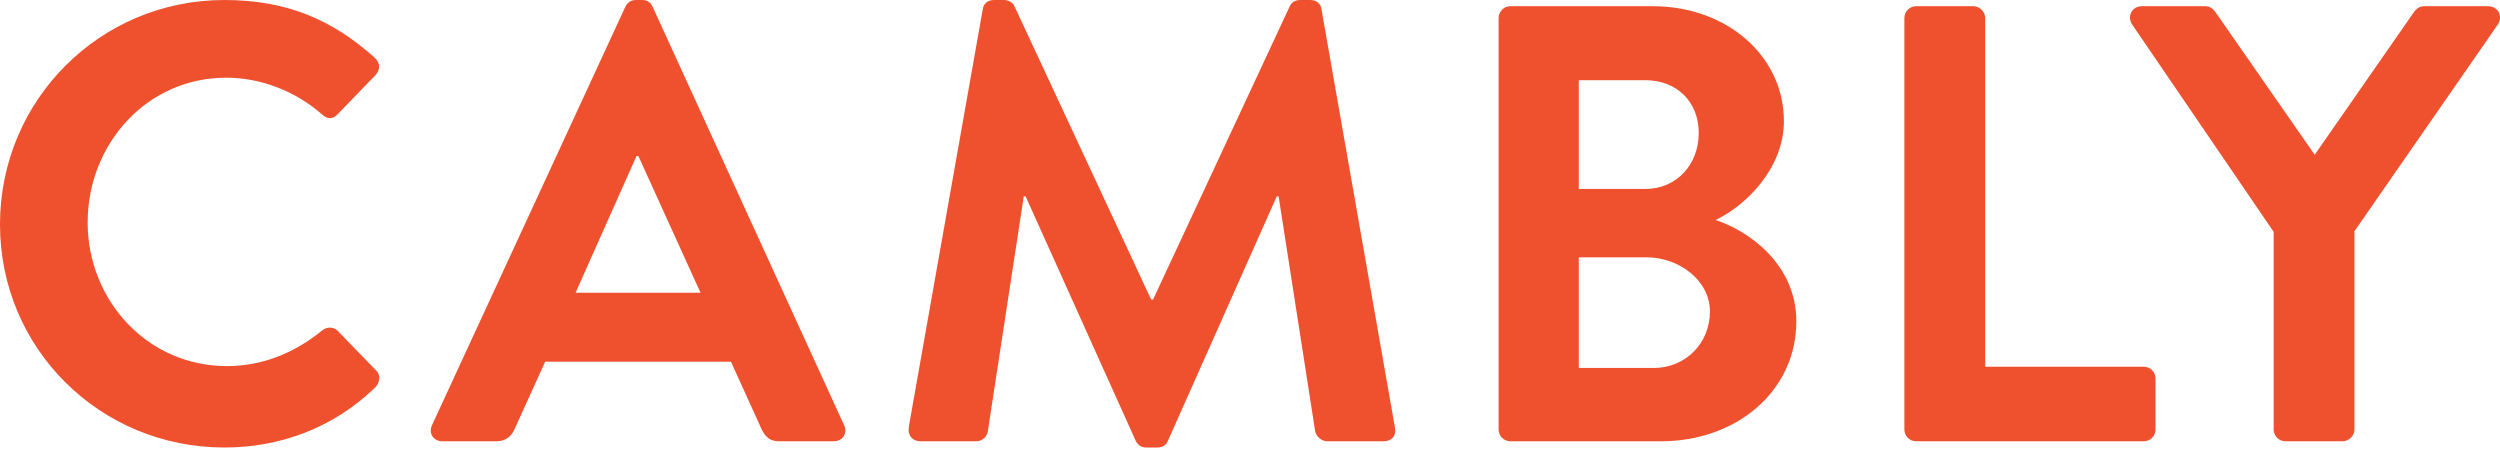 <svg width="168" height="31" viewBox="0 0 168 31" fill="none" xmlns="http://www.w3.org/2000/svg">
<path fill-rule="evenodd" clip-rule="evenodd" d="M15.079 0C19.297 0 22.346 1.336 25.187 3.885C25.563 4.219 25.563 4.719 25.228 5.053L22.681 7.686C22.388 8.02 21.97 8.02 21.636 7.686C19.882 6.139 17.543 5.221 15.204 5.221C9.858 5.221 5.89 9.69 5.89 14.953C5.89 20.174 9.899 24.601 15.246 24.601C17.752 24.601 19.882 23.64 21.636 22.22C21.97 21.928 22.43 21.969 22.681 22.22L25.27 24.893C25.605 25.186 25.521 25.73 25.228 26.021C22.388 28.779 18.795 30.073 15.079 30.073C6.725 30.073 0 23.431 0 15.078C0 6.725 6.725 0 15.079 0ZM47.076 19.672L42.899 10.484H42.774L38.679 19.672H47.076ZM29.032 28.569L42.021 0.46C42.146 0.209 42.355 0 42.732 0H43.15C43.566 0 43.734 0.209 43.859 0.46L56.723 28.569C56.975 29.112 56.641 29.655 56.014 29.655H52.38C51.754 29.655 51.461 29.405 51.168 28.82L49.123 24.309H36.634L34.587 28.82C34.419 29.237 34.044 29.655 33.376 29.655H29.741C29.114 29.655 28.781 29.112 29.032 28.569ZM66.041 0.626C66.082 0.292 66.333 0 66.793 0H67.46C67.795 0 68.046 0.167 68.171 0.417L77.359 20.132H77.485L86.674 0.417C86.799 0.167 87.008 0 87.383 0H88.053C88.513 0 88.763 0.292 88.805 0.626L93.733 28.694C93.859 29.279 93.525 29.655 92.981 29.655H89.18C88.805 29.655 88.47 29.321 88.387 29.028L85.923 13.199H85.797L78.488 29.613C78.404 29.864 78.153 30.073 77.777 30.073H77.025C76.65 30.073 76.442 29.864 76.316 29.613L68.923 13.199H68.797L66.375 29.028C66.333 29.321 65.999 29.655 65.622 29.655H61.864C61.321 29.655 60.987 29.279 61.07 28.694L66.041 0.626ZM111.148 24.727C113.237 24.727 114.907 23.098 114.907 20.927C114.907 18.837 112.819 17.291 110.648 17.291H106.095V24.727H111.148ZM110.564 12.698C112.694 12.698 114.156 11.027 114.156 8.938C114.156 6.849 112.694 5.388 110.564 5.388H106.095V12.698H110.564ZM100.706 1.211C100.706 0.794 101.04 0.417 101.5 0.417H111.065C116.035 0.417 119.878 3.759 119.878 8.144C119.878 11.361 117.246 13.866 115.283 14.786C117.497 15.496 120.713 17.752 120.713 21.594C120.713 26.272 116.704 29.655 111.609 29.655H101.5C101.04 29.655 100.706 29.28 100.706 28.862V1.211ZM127.974 1.212C127.974 0.794 128.31 0.417 128.769 0.417H132.611C133.029 0.417 133.405 0.794 133.405 1.212V24.643H144.055C144.515 24.643 144.85 25.019 144.85 25.437V28.862C144.85 29.28 144.515 29.655 144.055 29.655H128.769C128.31 29.655 127.974 29.28 127.974 28.862V1.212ZM152.79 15.579L143.268 1.628C142.934 1.085 143.268 0.417 143.936 0.417H148.196C148.53 0.417 148.739 0.626 148.864 0.793L155.548 10.4L162.23 0.793C162.355 0.626 162.564 0.417 162.898 0.417H167.201C167.869 0.417 168.203 1.085 167.869 1.628L158.22 15.537V28.862C158.22 29.279 157.845 29.655 157.427 29.655H153.585C153.125 29.655 152.79 29.279 152.79 28.862V15.579Z" fill="#EF502E"/>
</svg>
